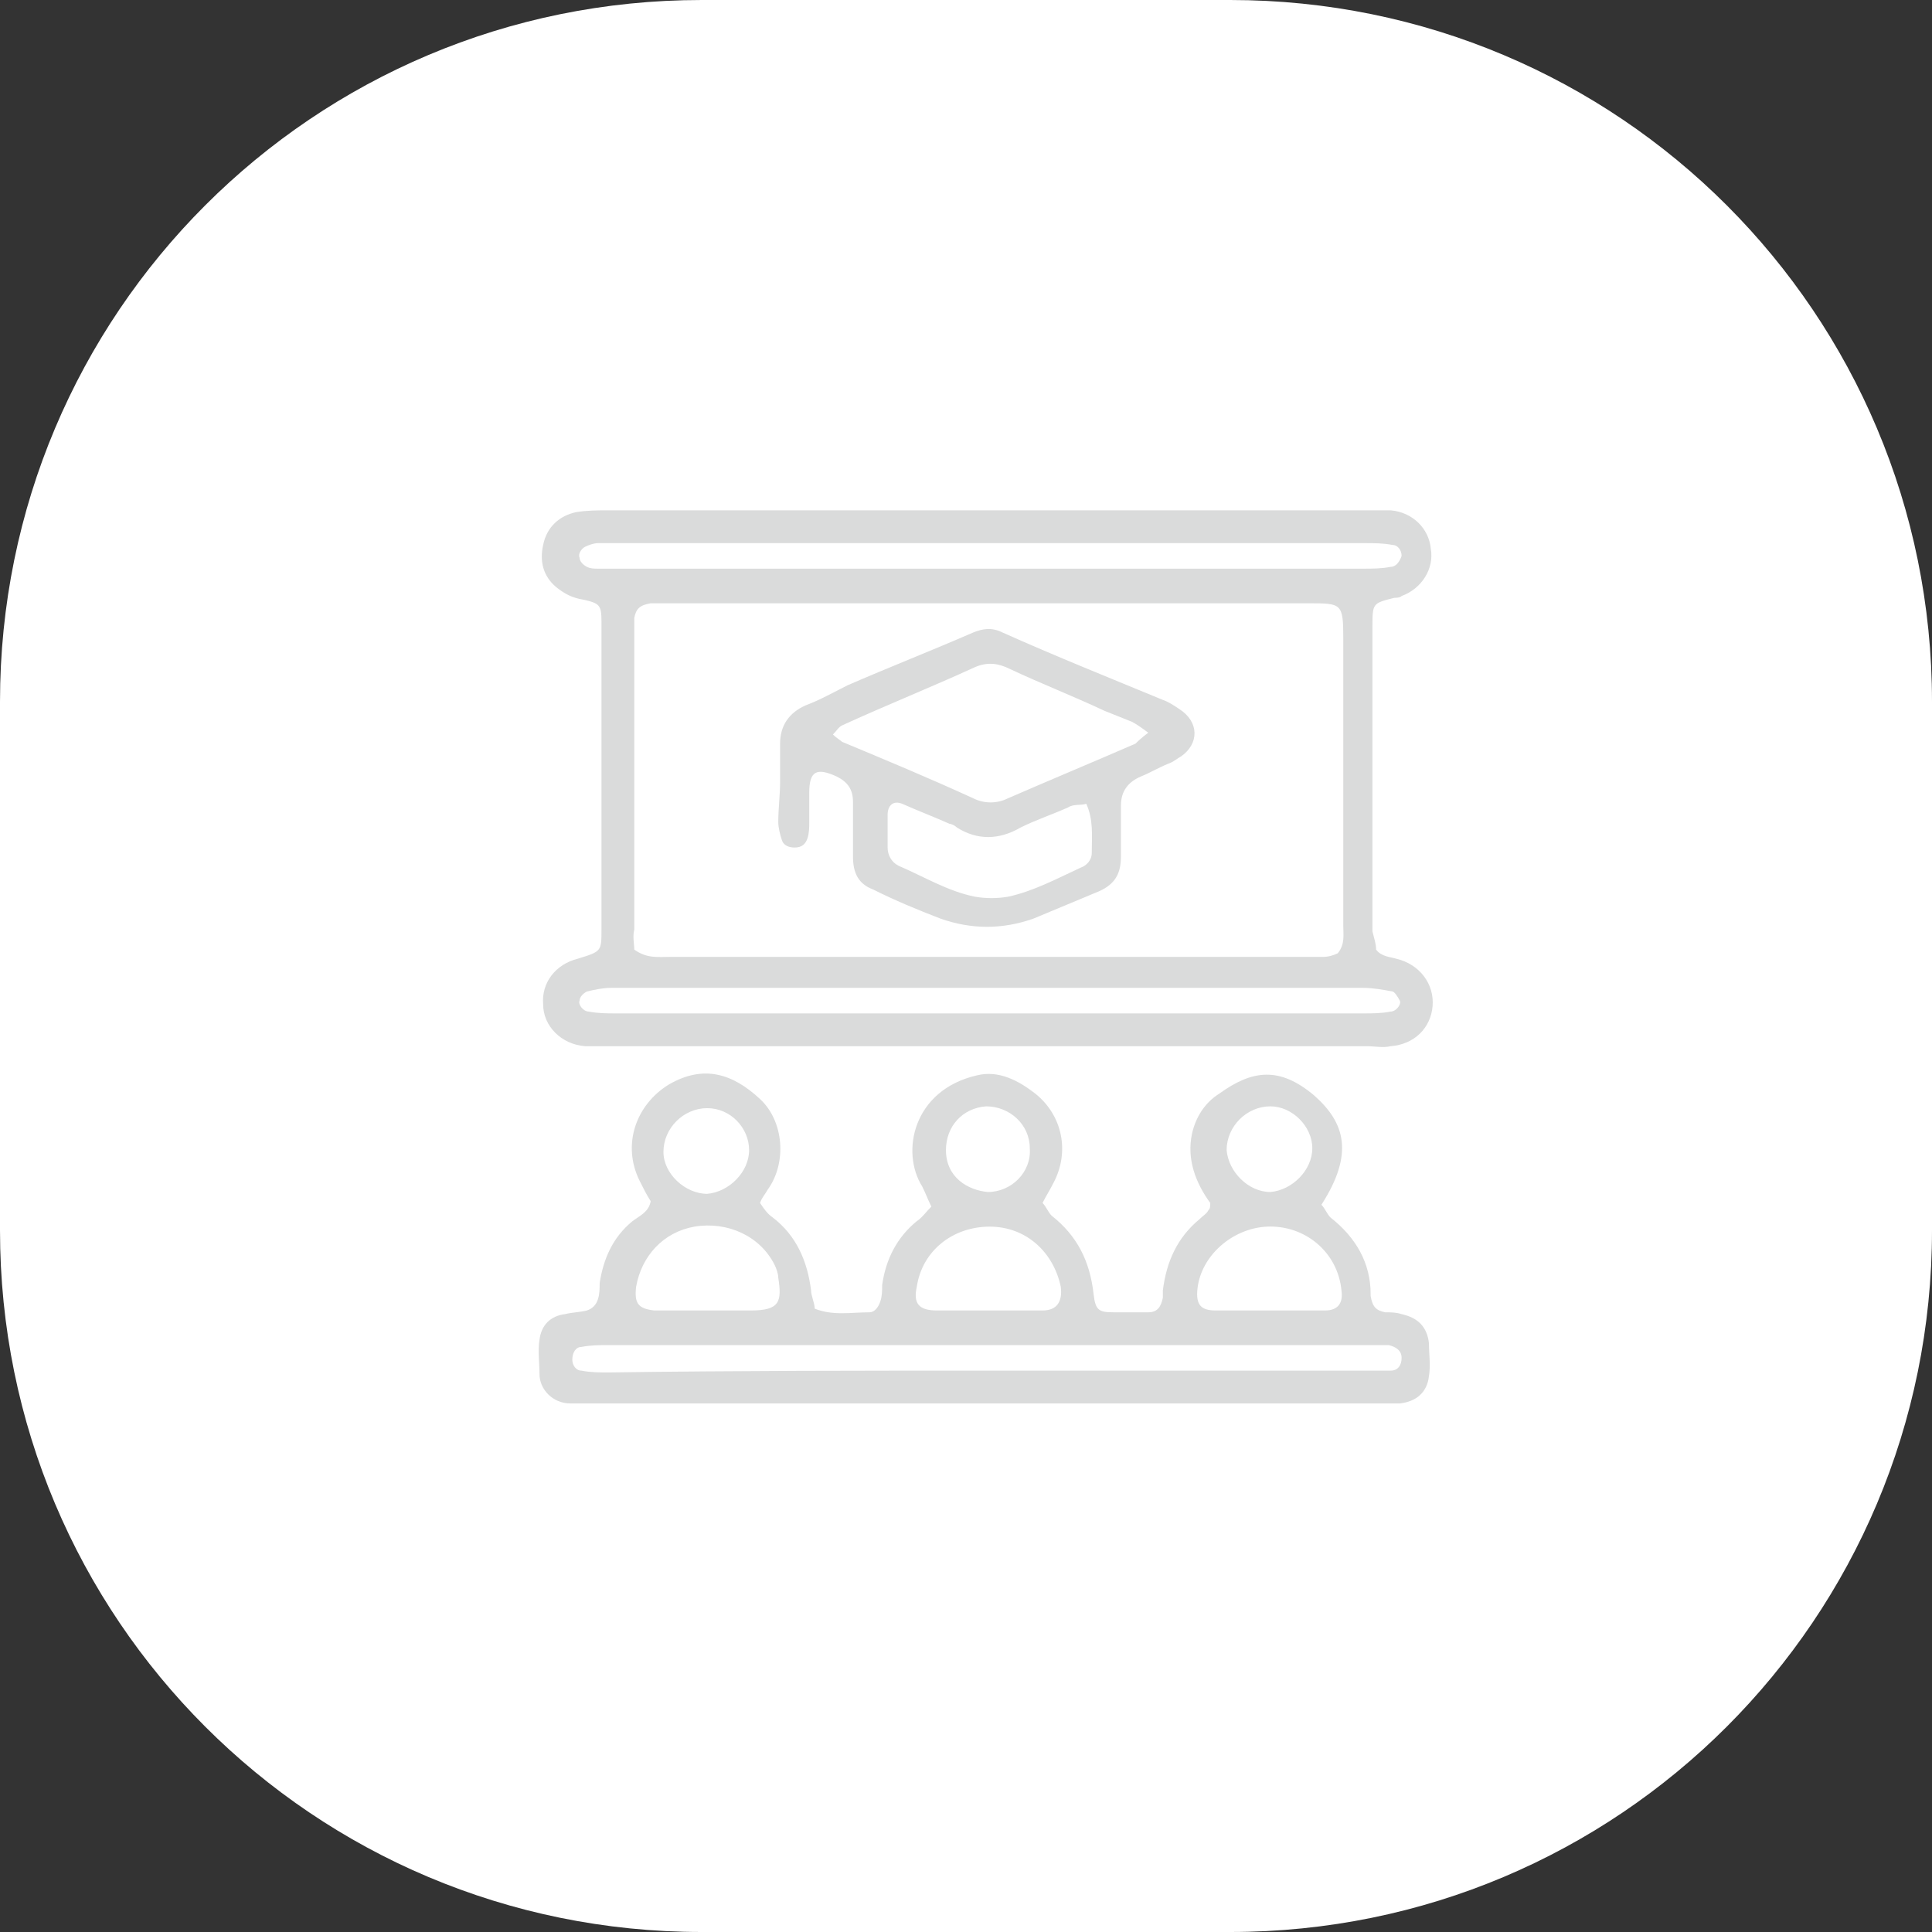 <svg xmlns="http://www.w3.org/2000/svg" xmlns:xlink="http://www.w3.org/1999/xlink" id="Capa_1" x="0px" y="0px" viewBox="0 0 106 106" style="enable-background:new 0 0 106 106;" xml:space="preserve"><rect x="0" y="0" width="106" height="106" fill="#333333" stroke="none"/><style type="text/css">	.st0{fill:#FFFFFF;}	.st1{fill:#DADBDB;}</style><g>	<path class="st0" d="M67.5,106h-29C17.2,106,0,88.8,0,67.5v-29C0,17.2,17.2,0,38.5,0h29C88.8,0,106,17.2,106,38.5v29  C106,88.8,88.8,106,67.5,106z"></path></g><g>	<path class="st1" d="M75.5,52.1c0.3,0.4,0.8,0.4,1.1,0.5c1.3,0.3,2.1,1.4,2,2.6c-0.1,1.2-1,2.1-2.3,2.2c-0.4,0.1-0.9,0-1.3,0  c-13.9,0-27.7,0-41.6,0c-0.5,0-0.9,0-1.3,0c-1.3-0.1-2.3-1.1-2.3-2.3c-0.1-1.2,0.7-2.2,1.9-2.5C33,52.2,33,52.2,33,51  c0-5.5,0-10.9,0-16.4c0-0.2,0-0.3,0-0.5c0-0.9-0.1-1-1-1.2c-0.6-0.1-1-0.3-1.5-0.7c-0.7-0.6-0.9-1.4-0.7-2.3c0.2-1,0.9-1.6,1.8-1.8  c0.6-0.1,1.2-0.1,1.8-0.1c9.4,0,18.8,0,28.2,0c4.5,0,8.9,0,13.4,0c0.5,0,0.9,0,1.3,0c1.2,0.1,2.1,1,2.2,2.1  c0.2,1.1-0.5,2.2-1.6,2.6c-0.1,0.1-0.3,0.1-0.4,0.1c-1.2,0.3-1.2,0.3-1.2,1.6c0,4.9,0,9.7,0,14.6c0,0.7,0,1.4,0,2.1  C75.4,51.5,75.5,51.8,75.5,52.1z M34.8,52.1c0.7,0.5,1.3,0.4,2,0.4c11.6,0,23.2,0,34.8,0c0.4,0,0.7,0,1,0c0.3,0,0.6-0.1,0.8-0.2  c0.4-0.5,0.3-1,0.3-1.5c0-5.3,0-10.5,0-15.8c0-1.9-0.1-1.9-1.9-1.9c-11.7,0-23.4,0-35.1,0c-0.3,0-0.7,0-1,0  c-0.6,0.1-0.8,0.3-0.9,0.8c0,0.2,0,0.5,0,0.7c0,5.5,0,10.9,0,16.4C34.7,51.4,34.8,51.8,34.8,52.1z M54.2,31.2c6.9,0,13.7,0,20.6,0  c0.5,0,1,0,1.5-0.1c0.3,0,0.5-0.3,0.6-0.6c0-0.3-0.2-0.6-0.5-0.6c-0.5-0.1-1-0.1-1.5-0.1c-13.7,0-27.3,0-41,0c-0.4,0-0.7,0-1.1,0  c-0.2,0-0.5,0.1-0.7,0.2c-0.2,0.1-0.4,0.4-0.3,0.6c0,0.2,0.2,0.4,0.4,0.5c0.2,0.1,0.4,0.1,0.6,0.1c0.3,0,0.7,0,1.1,0  C40.5,31.2,47.4,31.2,54.2,31.2z M54.2,55.6c6.9,0,13.7,0,20.6,0c0.5,0,1,0,1.5-0.1c0.3,0,0.6-0.4,0.5-0.6  c-0.1-0.2-0.3-0.5-0.4-0.5c-0.5-0.1-1.1-0.2-1.6-0.2c-10.8,0-21.5,0-32.3,0c-3,0-6,0-9,0c-0.4,0-0.9,0.1-1.3,0.2  c-0.2,0.1-0.4,0.3-0.4,0.5c-0.1,0.2,0.2,0.6,0.5,0.6c0.5,0.1,1,0.1,1.5,0.1C40.5,55.6,47.4,55.6,54.2,55.6z"></path>	<path class="st1" d="M35.7,65.9c-0.2-0.3-0.4-0.7-0.6-1.1c-1-2-0.2-4.2,1.6-5.3c1.9-1.1,3.5-0.6,5,0.8c1.3,1.2,1.5,3.5,0.4,5  c-0.1,0.2-0.3,0.4-0.4,0.7c0.2,0.3,0.4,0.6,0.7,0.8c1.3,1,1.9,2.4,2.1,4c0,0.3,0.2,0.7,0.2,1c1,0.4,2,0.2,3,0.2  c0.3,0,0.5-0.3,0.6-0.6c0.1-0.3,0.1-0.6,0.1-0.9c0.2-1.4,0.8-2.6,1.9-3.5c0.3-0.2,0.5-0.5,0.8-0.8c-0.2-0.4-0.3-0.7-0.5-1.1  c-1.2-1.9-0.5-5.3,3-6.1c1.2-0.3,2.3,0.3,3.2,1c1.5,1.2,1.9,3.2,1,4.9c-0.2,0.4-0.4,0.7-0.6,1.1c0.2,0.2,0.3,0.5,0.5,0.7  c1.4,1.1,2.1,2.5,2.3,4.3c0.1,0.9,0.3,1,1.1,1c0.6,0,1.3,0,1.9,0c0.5,0,0.7-0.3,0.8-0.8c0-0.1,0-0.3,0-0.4c0.2-1.6,0.8-2.9,2-3.9  c0.2-0.2,0.4-0.3,0.5-0.5c0.1-0.1,0.1-0.2,0.1-0.4c-0.8-1.1-1.3-2.4-1-3.8c0.2-0.9,0.7-1.7,1.5-2.2c1.8-1.3,3.3-1.5,5.2,0.1  c1.7,1.5,2.2,3.2,0.4,6c0.2,0.2,0.3,0.5,0.5,0.7c1.4,1.1,2.2,2.5,2.2,4.2c0,0,0,0.1,0,0.1c0.1,0.6,0.3,0.8,0.8,0.9  c0.3,0,0.6,0,0.9,0.1c0.9,0.2,1.4,0.7,1.5,1.6c0,0.6,0.1,1.2,0,1.8c-0.1,0.9-0.7,1.4-1.6,1.5c-0.4,0-0.8,0-1.2,0  c-14.4,0-28.8,0-43.2,0c-0.4,0-0.7,0-1.1,0c-1,0-1.7-0.8-1.7-1.6c0-0.6-0.1-1.3,0-1.9c0.1-0.8,0.6-1.3,1.4-1.4  c0.4-0.1,0.8-0.1,1.2-0.2c0.3-0.1,0.5-0.3,0.6-0.6c0.1-0.3,0.1-0.6,0.1-0.9c0.2-1.3,0.7-2.5,1.8-3.4C35.1,66.7,35.6,66.5,35.7,65.9  z M54.2,75.2c6.9,0,13.7,0,20.6,0c0.5,0,1,0,1.5,0c0.4,0,0.6-0.3,0.6-0.7c0-0.4-0.3-0.6-0.7-0.7c-0.5,0-1,0-1.5,0  c-6.3,0-12.5,0-18.8,0c-7.5,0-15,0-22.5,0c-0.5,0-1,0-1.5,0.1c-0.3,0-0.5,0.3-0.5,0.7c0,0.3,0.2,0.6,0.5,0.6c0.5,0.1,1,0.1,1.5,0.1  C40.4,75.2,47.3,75.2,54.2,75.2z M38.8,71.9C38.8,71.9,38.8,71.9,38.8,71.9c0.8,0,1.6,0,2.4,0c1.6,0,1.7-0.5,1.5-1.8  c0-0.2-0.1-0.5-0.2-0.7c-0.8-1.6-2.6-2.4-4.4-2.1c-1.7,0.3-2.9,1.6-3.2,3.3c-0.1,0.9,0.1,1.2,1,1.3C36.8,71.9,37.8,71.9,38.8,71.9z   M54.2,71.9C54.2,71.9,54.2,71.9,54.2,71.9c1,0,2,0,3,0c0.8,0,1.1-0.5,1-1.3c-0.4-1.9-1.9-3.3-3.9-3.3c-2,0-3.7,1.3-4,3.3  c-0.2,0.9,0.1,1.3,1.1,1.3C52.3,71.9,53.3,71.9,54.2,71.9z M69.6,71.9C69.6,71.9,69.6,71.9,69.6,71.9c1,0,2.1,0,3.1,0  c0.7,0,1-0.4,0.9-1.1c-0.2-2.1-2-3.6-4.1-3.5c-1.9,0.1-3.6,1.6-3.8,3.4c-0.1,0.9,0.2,1.2,1,1.2C67.7,71.9,68.7,71.9,69.6,71.9z   M56.5,63c0-1.3-1.1-2.3-2.4-2.3c-1.3,0.1-2.2,1.1-2.2,2.4c0,1.5,1.2,2.2,2.3,2.3C55.5,65.4,56.6,64.3,56.5,63z M72,63  c0-1.2-1.1-2.3-2.3-2.3c-1.3,0-2.4,1.1-2.4,2.4c0.1,1.2,1.2,2.3,2.4,2.3C70.9,65.3,72,64.2,72,63z M41.1,63.1c0-1.2-1-2.3-2.3-2.3  c-1.3,0-2.4,1.1-2.4,2.4c0,1.2,1.2,2.3,2.4,2.3C40,65.4,41.1,64.3,41.1,63.1z"></path>	<path class="st1" d="M42.8,42.9c0-0.7,0-1.4,0-2.1c0-1,0.5-1.7,1.4-2.1c0.8-0.3,1.5-0.7,2.3-1.1c2.3-1,4.6-1.9,6.9-2.9  c0.5-0.2,1-0.3,1.6,0c2.9,1.3,5.9,2.5,8.8,3.7c0.3,0.1,0.6,0.3,0.9,0.5c1.1,0.7,1.1,1.9,0.1,2.6c-0.2,0.1-0.4,0.3-0.7,0.4  c-0.5,0.2-1,0.5-1.5,0.7c-0.7,0.3-1.1,0.8-1.1,1.6c0,0.9,0,1.9,0,2.8c0,0.9-0.3,1.5-1.2,1.9c-1.2,0.5-2.4,1-3.6,1.5  c-1.7,0.6-3.4,0.6-5.1,0c-1.3-0.5-2.5-1-3.7-1.6c-0.8-0.3-1.1-0.9-1.1-1.8c0-1,0-2,0-3c0-0.7-0.3-1.1-0.9-1.4  c-1.1-0.5-1.5-0.3-1.5,0.9c0,0.5,0,1.1,0,1.6c0,0.3,0,0.6-0.1,0.9c-0.1,0.3-0.3,0.5-0.7,0.5c-0.3,0-0.6-0.1-0.7-0.4  c-0.1-0.3-0.2-0.7-0.2-1C42.7,44.4,42.8,43.6,42.8,42.9C42.8,42.9,42.8,42.9,42.8,42.9z M63,40.2c-0.4-0.3-0.7-0.5-0.9-0.6  c-0.5-0.2-1-0.4-1.5-0.6c-1.7-0.8-3.5-1.5-5.2-2.3c-0.6-0.3-1.2-0.4-1.9-0.1c-2.4,1.1-4.9,2.1-7.3,3.2c-0.2,0.1-0.3,0.3-0.5,0.5  c0.2,0.2,0.4,0.3,0.5,0.4c2.4,1,4.8,2,7.2,3.1c0.6,0.3,1.3,0.3,1.9,0c2.3-1,4.7-2,7-3C62.4,40.7,62.6,40.5,63,40.2z M59.6,44.1  c-0.3,0.1-0.7,0-1,0.2c-0.9,0.4-1.8,0.7-2.6,1.1c-1.2,0.7-2.4,0.7-3.5,0c-0.1-0.1-0.3-0.2-0.4-0.2c-0.9-0.4-1.7-0.7-2.6-1.1  c-0.5-0.2-0.8,0.1-0.8,0.6c0,0.6,0,1.2,0,1.8c0,0.4,0.2,0.8,0.6,1c1.4,0.6,2.7,1.4,4.2,1.7c0.6,0.1,1.2,0.1,1.8,0  c1.4-0.3,2.7-1,4-1.6c0.3-0.1,0.6-0.4,0.6-0.8C59.9,45.8,60,45,59.6,44.1z"></path></g></svg>